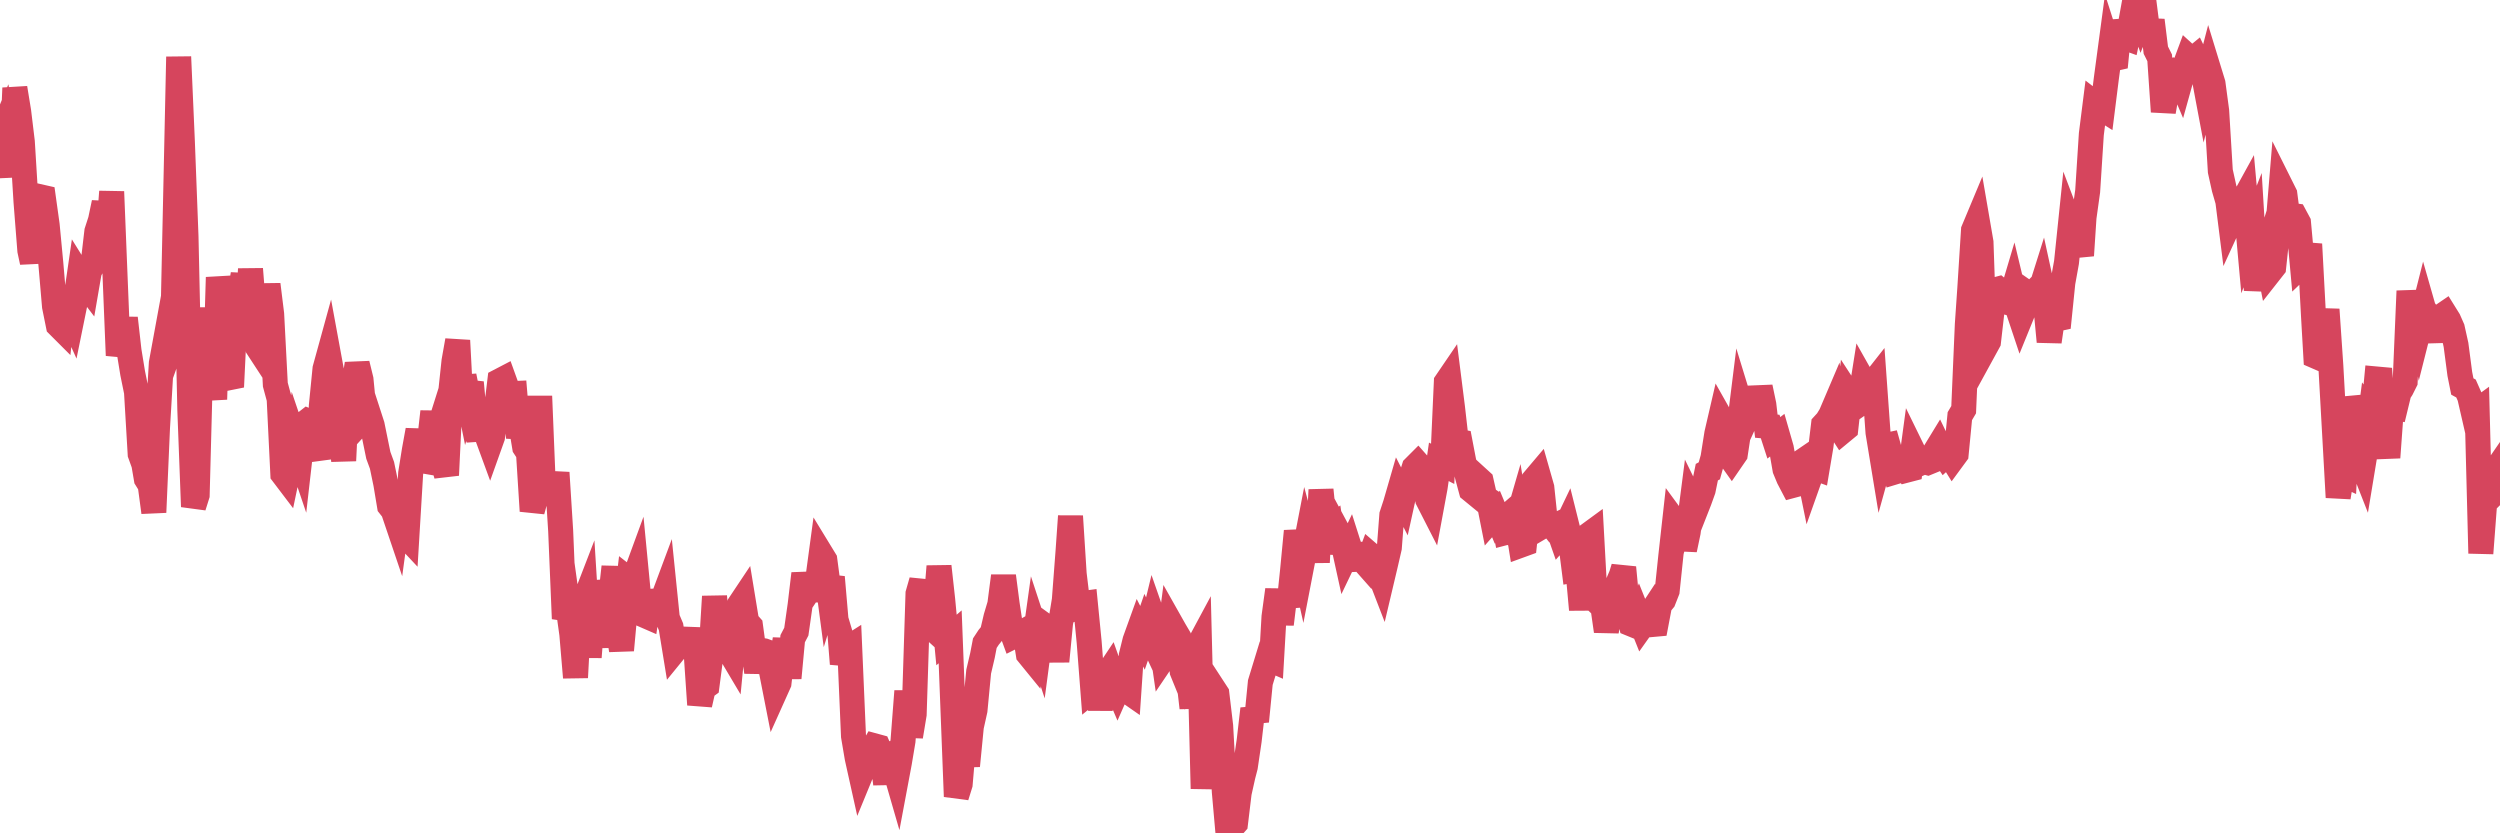 <?xml version="1.0"?><svg width="150px" height="50px" xmlns="http://www.w3.org/2000/svg" xmlns:xlink="http://www.w3.org/1999/xlink"> <polyline fill="none" stroke="#d6455d" stroke-width="1.5px" stroke-linecap="round" stroke-miterlimit="5" points="0.00,8.22 0.22,7.69 0.45,8.95 0.67,10.60 0.89,5.28 1.12,6.69 1.34,8.51 1.56,12.10 1.79,15.03 1.94,15.73 2.16,13.81 2.38,11.80 2.60,11.85 2.83,13.50 3.05,15.81 3.27,18.38 3.50,19.52 3.65,19.67 3.87,17.68 4.09,18.58 4.32,19.09 4.54,18.01 4.76,16.50 4.99,16.87 5.21,17.16 5.36,16.29 5.58,15.86 5.81,13.89 6.03,13.21 6.25,12.16 6.48,14.35 6.70,11.50 6.92,16.97 7.07,20.67 7.29,20.69 7.52,19.09 7.74,21.04 7.96,22.39 8.19,23.52 8.41,27.24 8.63,27.85 8.78,28.73 9.01,29.10 9.23,30.74 9.45,25.67 9.68,21.79 9.90,20.59 10.12,21.19 10.35,20.55 10.49,14.04 10.72,3.41 10.94,8.44 11.16,14.19 11.39,24.60 11.61,30.40 11.83,29.70 12.06,21.03 12.21,18.48 12.43,22.41 12.65,22.31 12.88,23.96 13.10,16.64 13.32,18.16 13.55,20.45 13.77,22.66 13.92,22.63 14.14,18.06 14.36,17.87 14.59,16.45 14.81,19.94 15.03,16.14 15.26,19.05 15.48,20.88 15.63,21.11 15.85,19.45 16.08,17.07 16.30,18.85 16.52,23.08 16.75,23.93 16.97,28.44 17.19,28.73 17.42,27.63 17.56,28.26 17.79,26.70 18.01,27.35 18.23,25.43 18.46,25.25 18.68,25.34 18.90,26.82 19.13,27.53 19.28,24.35 19.50,22.13 19.72,21.33 19.95,22.58 20.17,24.22 20.39,25.44 20.62,27.64 20.84,23.04 20.99,23.04 21.21,23.22 21.43,21.83 21.66,22.77 21.88,25.04 22.10,24.80 22.33,25.51 22.55,26.59 22.70,27.32 22.92,27.92 23.15,29.03 23.37,30.35 23.59,30.63 23.82,31.31 24.04,29.70 24.26,32.06 24.41,32.22 24.64,28.40 24.86,27.02 25.08,25.81 25.30,27.64 25.53,27.68 25.75,26.65 25.97,24.70 26.12,26.39 26.35,25.66 26.57,27.74 26.79,28.51 27.02,23.74 27.24,21.67 27.46,20.43 27.69,24.81 27.84,22.56 28.06,23.66 28.28,22.95 28.51,25.43 28.73,26.39 28.95,23.99 29.18,26.04 29.40,26.64 29.55,26.22 29.77,24.68 29.99,22.85 30.22,22.73 30.44,23.34 30.66,23.62 30.89,23.61 31.11,26.26 31.26,25.50 31.48,26.83 31.71,27.18 31.93,30.66 32.15,29.86 32.38,23.77 32.60,29.18 32.82,30.11 33.05,28.52 33.19,29.75 33.42,28.36 33.64,31.85 33.86,37.12 34.09,36.47 34.31,38.05 34.53,40.65 34.76,36.31 34.91,36.46 35.13,35.89 35.35,39.43 35.58,36.44 35.80,38.84 36.02,34.86 36.25,36.28 36.47,35.23 36.62,36.01 36.84,34.01 37.06,37.59 37.29,39.01 37.51,36.61 37.73,34.78 37.96,34.96 38.18,34.36 38.33,35.92 38.55,36.87 38.78,36.97 39.00,35.47 39.22,36.38 39.45,36.33 39.67,36.21 39.89,35.62 40.04,37.09 40.26,37.61 40.49,39.02 40.71,38.75 40.93,38.75 41.16,38.65 41.38,38.82 41.60,37.74 41.75,38.90 41.98,42.28 42.20,41.30 42.42,41.14 42.65,39.38 42.87,35.79 43.09,38.04 43.32,38.56 43.47,38.78 43.69,38.94 43.91,39.31 44.13,37.03 44.36,36.29 44.58,35.96 44.80,37.30 45.03,37.56 45.18,38.66 45.40,40.33 45.62,39.01 45.85,39.05 46.07,39.13 46.29,40.30 46.52,41.47 46.74,40.98 46.89,39.68 47.11,38.36 47.34,40.68 47.56,38.32 47.78,37.90 48.01,36.28 48.23,34.42 48.45,35.55 48.67,35.22 48.82,36.00 49.05,34.87 49.27,33.24 49.49,33.60 49.72,35.34 49.94,34.63 50.16,37.18 50.39,37.95 50.54,39.83 50.76,38.96 50.98,38.82 51.21,44.17 51.43,45.47 51.65,46.46 51.88,45.90 52.10,45.20 52.25,45.13 52.47,44.75 52.69,44.81 52.92,45.34 53.14,47.03 53.36,44.57 53.59,45.81 53.81,46.57 53.96,45.77 54.18,44.46 54.41,41.47 54.63,44.19 54.85,42.86 55.08,35.62 55.30,34.85 55.52,37.57 55.67,37.45 55.89,37.65 56.12,36.69 56.34,33.98 56.56,35.97 56.79,38.40 57.01,38.21 57.23,43.91 57.38,47.79 57.61,47.05 57.83,44.48 58.05,45.95 58.28,43.60 58.50,42.61 58.72,40.30 58.95,39.32 59.09,38.59 59.32,38.24 59.54,37.97 59.76,37.03 59.99,36.26 60.21,34.56 60.43,36.25 60.66,37.77 60.81,38.18 61.03,38.07 61.25,37.99 61.48,37.86 61.70,39.25 61.92,39.52 62.15,37.88 62.37,38.55 62.52,37.42 62.74,37.58 62.96,37.60 63.19,37.65 63.41,39.68 63.63,37.41 63.86,36.00 64.08,33.11 64.23,30.97 64.45,34.43 64.68,36.34 64.90,36.22 65.12,36.19 65.35,38.53 65.57,41.39 65.79,41.21 66.02,42.52 66.17,41.72 66.39,40.52 66.61,40.19 66.83,40.81 67.06,41.35 67.28,40.85 67.50,41.37 67.73,41.53 67.88,39.32 68.10,38.43 68.32,37.82 68.55,38.27 68.77,37.63 68.99,38.10 69.22,37.15 69.44,37.78 69.59,37.94 69.81,39.47 70.04,39.13 70.26,37.43 70.48,37.82 70.71,38.21 70.93,40.28 71.15,40.82 71.30,40.54 71.52,42.47 71.75,39.03 71.97,38.62 72.19,47.32 72.42,43.41 72.64,42.08 72.86,41.39 73.01,41.62 73.24,43.56 73.46,47.52 73.68,50.00 73.91,49.65 74.13,49.40 74.35,47.57 74.58,46.54 74.72,46.00 74.95,44.44 75.17,42.53 75.39,43.28 75.62,40.95 75.84,40.23 76.06,39.51 76.29,39.61 76.44,37.01 76.66,35.39 76.88,37.45 77.11,35.55 77.33,36.38 77.55,34.27 77.78,31.87 78.00,33.03 78.15,33.70 78.37,32.56 78.59,33.38 78.82,30.70 79.04,33.74 79.26,29.39 79.49,31.68 79.71,31.78 79.86,31.67 80.08,33.17 80.31,31.95 80.53,32.36 80.75,33.36 80.98,32.88 81.20,33.57 81.42,33.56 81.65,32.65 81.79,33.64 82.02,33.90 82.24,33.31 82.46,33.50 82.69,34.22 82.91,34.79 83.13,33.86 83.36,32.86 83.51,30.90 83.73,30.23 83.95,29.47 84.18,29.92 84.40,28.92 84.62,28.79 84.85,28.05 85.07,27.83 85.22,28.00 85.44,28.64 85.66,29.97 85.89,30.42 86.11,29.23 86.33,27.71 86.56,27.83 86.78,22.93 86.93,22.71 87.15,24.45 87.38,26.47 87.60,26.51 87.82,27.66 88.05,28.59 88.27,29.41 88.49,29.59 88.64,28.66 88.87,28.87 89.09,29.84 89.31,29.99 89.53,31.10 89.76,30.84 89.98,31.37 90.20,31.18 90.35,31.95 90.58,31.89 90.80,32.03 91.02,31.27 91.25,32.71 91.47,32.63 91.69,30.56 91.92,30.33 92.07,28.75 92.29,28.49 92.51,29.26 92.74,31.46 92.96,31.33 93.18,31.61 93.41,31.50 93.63,32.13 93.78,31.96 94.00,31.50 94.22,32.38 94.45,34.20 94.67,34.16 94.89,36.58 95.12,33.64 95.34,32.07 95.49,31.96 95.71,35.99 95.94,36.21 96.16,36.33 96.38,37.87 96.61,36.65 96.83,36.26 97.05,35.05 97.28,34.51 97.42,34.05 97.65,36.47 97.87,37.44 98.09,37.53 98.32,36.98 98.54,37.53 98.76,37.22 98.99,36.87 99.14,37.47 99.36,37.45 99.58,36.29 99.81,36.01 100.03,35.45 100.25,33.35 100.48,31.28 100.70,31.58 100.85,31.04 101.07,32.98 101.29,31.93 101.52,30.15 101.74,30.60 101.96,30.04 102.19,29.40 102.41,28.33 102.56,28.25 102.78,27.46 103.01,26.01 103.23,25.06 103.45,25.45 103.68,27.25 103.90,27.56 104.12,27.24 104.27,26.25 104.49,24.48 104.72,25.23 104.94,24.75 105.16,24.90 105.39,25.01 105.61,23.23 105.83,24.28 105.98,25.57 106.21,25.59 106.43,26.27 106.65,26.10 106.88,26.90 107.10,28.16 107.32,28.69 107.55,29.13 107.70,29.09 107.92,27.85 108.14,27.68 108.36,27.53 108.59,28.66 108.81,28.04 109.03,28.12 109.26,26.75 109.41,25.49 109.63,25.25 109.85,24.89 110.08,24.35 110.30,25.56 110.52,25.90 110.75,25.71 110.97,23.74 111.12,23.97 111.34,24.40 111.57,24.24 111.79,22.85 112.01,23.24 112.24,23.15 112.46,22.87 112.68,25.95 112.90,27.29 113.05,26.75 113.28,26.70 113.50,27.48 113.72,28.31 113.95,28.24 114.17,27.93 114.39,28.21 114.62,28.15 114.77,27.04 114.99,27.49 115.21,27.80 115.44,27.70 115.66,27.76 115.88,27.67 116.11,27.09 116.33,26.73 116.48,27.04 116.70,27.37 116.92,27.17 117.15,27.54 117.37,27.24 117.59,24.97 117.82,24.58 118.04,19.46 118.19,17.28 118.41,13.81 118.64,13.26 118.86,14.54 119.08,20.92 119.31,20.50 119.53,18.58 119.75,17.38 119.90,17.34 120.12,17.52 120.35,18.12 120.57,18.18 120.79,17.44 121.02,18.40 121.24,19.06 121.46,18.52 121.61,17.57 121.84,17.73 122.06,17.51 122.28,17.90 122.51,17.17 122.73,18.18 122.95,20.50 123.18,18.91 123.32,19.16 123.55,19.11 123.77,16.96 123.99,15.74 124.22,13.52 124.44,14.10 124.66,14.45 124.89,15.33 125.04,13.05 125.26,11.47 125.48,8.05 125.71,6.23 125.93,6.40 126.15,6.54 126.38,4.71 126.60,3.07 126.75,3.54 126.97,3.49 127.19,1.25 127.42,2.23 127.64,2.31 127.86,1.27 128.09,0.00 128.31,0.60 128.46,1.02 128.68,0.45 128.91,2.26 129.13,1.22 129.35,3.01 129.58,3.47 129.80,6.70 130.02,5.44 130.25,4.28 130.40,4.23 130.62,4.30 130.84,4.82 131.06,4.03 131.29,3.41 131.51,3.61 131.73,3.43 131.96,3.91 132.11,3.94 132.33,5.11 132.55,4.26 132.78,5.01 133.00,6.65 133.22,10.27 133.45,11.31 133.67,12.07 133.82,13.26 134.04,12.78 134.27,12.46 134.49,12.22 134.71,11.82 134.94,14.37 135.16,13.81 135.38,17.41 135.53,16.31 135.75,15.92 135.98,15.19 136.20,16.31 136.42,16.03 136.65,13.87 136.87,11.21 137.09,11.65 137.24,12.80 137.47,12.92 137.69,12.95 137.91,13.36 138.14,15.88 138.36,15.67 138.58,14.65 138.81,18.95 138.95,21.38 139.18,21.48 139.40,20.27 139.62,18.57 139.85,21.95 140.07,25.89 140.29,29.84 140.52,28.42 140.67,28.49 140.89,23.86 141.11,24.79 141.34,26.79 141.56,27.40 141.78,27.96 142.01,26.57 142.23,24.87 142.38,25.07 142.60,22.74 142.82,22.76 143.05,26.00 143.27,27.45 143.49,24.43 143.72,24.47 143.94,23.56 144.09,23.33 144.31,22.89 144.54,17.46 144.76,19.46 144.98,18.30 145.21,19.45 145.43,18.58 145.65,19.35 145.88,19.16 146.02,19.35 146.25,20.46 146.47,18.98 146.69,18.83 146.92,19.20 147.14,19.70 147.36,20.69 147.59,22.44 147.74,23.19 147.96,23.31 148.18,23.81 148.41,24.81 148.63,24.65 148.85,33.20 149.08,30.17 149.30,29.95 149.45,28.57 149.67,28.32 149.89,28.00 150.00,28.47 "/></svg>
